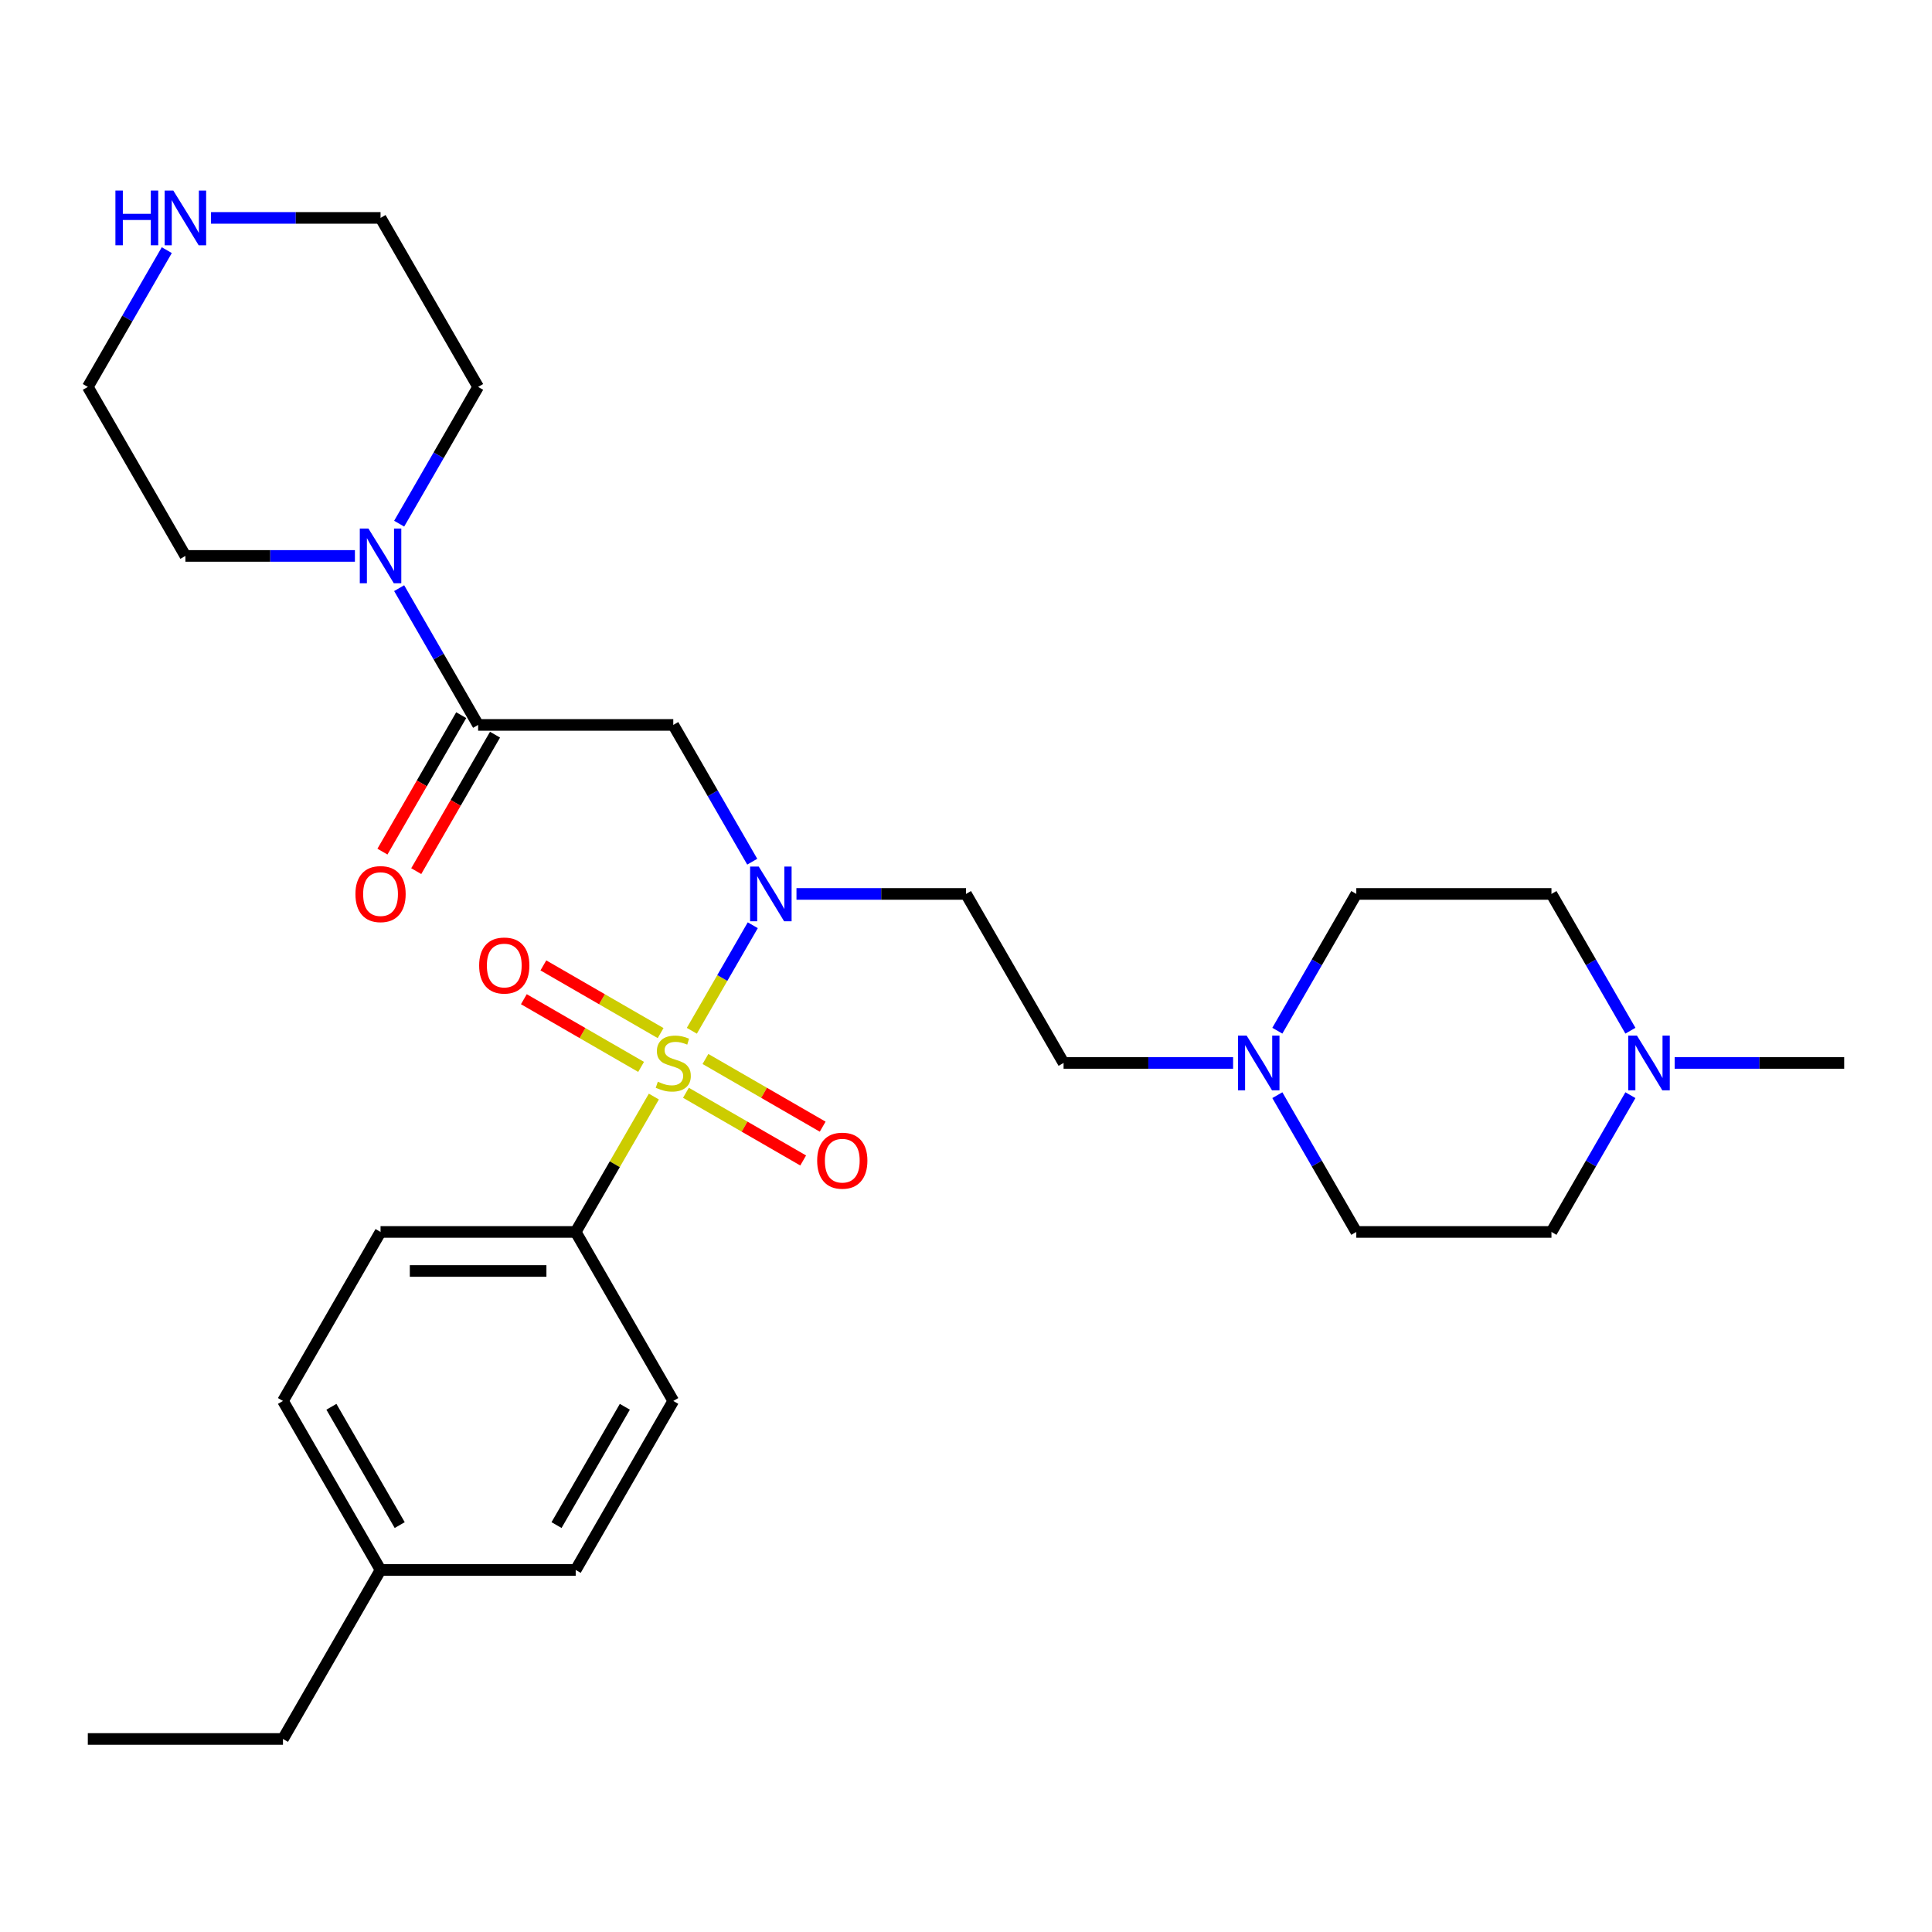 <?xml version='1.0' encoding='iso-8859-1'?>
<svg version='1.1' baseProfile='full'
              xmlns='http://www.w3.org/2000/svg'
                      xmlns:rdkit='http://www.rdkit.org/xml'
                      xmlns:xlink='http://www.w3.org/1999/xlink'
                  xml:space='preserve'
width='1000px' height='1000px' viewBox='0 0 1000 1000'>
<!-- END OF HEADER -->
<rect style='opacity:1.0;fill:#FFFFFF;stroke:none' width='1000' height='1000' x='0' y='0'> </rect>
<path class='bond-0' d='M 358.095,533.53 L 373.865,506.216' style='fill:none;fill-rule:evenodd;stroke:#CCCC00;stroke-width:6px;stroke-linecap:butt;stroke-linejoin:miter;stroke-opacity:1' />
<path class='bond-0' d='M 373.865,506.216 L 389.634,478.902' style='fill:none;fill-rule:evenodd;stroke:#0000FF;stroke-width:6px;stroke-linecap:butt;stroke-linejoin:miter;stroke-opacity:1' />
<path class='bond-4' d='M 338.436,567.58 L 318.208,602.616' style='fill:none;fill-rule:evenodd;stroke:#CCCC00;stroke-width:6px;stroke-linecap:butt;stroke-linejoin:miter;stroke-opacity:1' />
<path class='bond-4' d='M 318.208,602.616 L 297.98,637.652' style='fill:none;fill-rule:evenodd;stroke:#000000;stroke-width:6px;stroke-linecap:butt;stroke-linejoin:miter;stroke-opacity:1' />
<path class='bond-6' d='M 355.04,565.623 L 385.381,583.14' style='fill:none;fill-rule:evenodd;stroke:#CCCC00;stroke-width:6px;stroke-linecap:butt;stroke-linejoin:miter;stroke-opacity:1' />
<path class='bond-6' d='M 385.381,583.14 L 415.721,600.658' style='fill:none;fill-rule:evenodd;stroke:#FF0000;stroke-width:6px;stroke-linecap:butt;stroke-linejoin:miter;stroke-opacity:1' />
<path class='bond-6' d='M 365.141,548.128 L 395.482,565.645' style='fill:none;fill-rule:evenodd;stroke:#CCCC00;stroke-width:6px;stroke-linecap:butt;stroke-linejoin:miter;stroke-opacity:1' />
<path class='bond-6' d='M 395.482,565.645 L 425.822,583.162' style='fill:none;fill-rule:evenodd;stroke:#FF0000;stroke-width:6px;stroke-linecap:butt;stroke-linejoin:miter;stroke-opacity:1' />
<path class='bond-7' d='M 341.93,534.727 L 311.589,517.21' style='fill:none;fill-rule:evenodd;stroke:#CCCC00;stroke-width:6px;stroke-linecap:butt;stroke-linejoin:miter;stroke-opacity:1' />
<path class='bond-7' d='M 311.589,517.21 L 281.248,499.692' style='fill:none;fill-rule:evenodd;stroke:#FF0000;stroke-width:6px;stroke-linecap:butt;stroke-linejoin:miter;stroke-opacity:1' />
<path class='bond-7' d='M 331.829,552.222 L 301.488,534.705' style='fill:none;fill-rule:evenodd;stroke:#CCCC00;stroke-width:6px;stroke-linecap:butt;stroke-linejoin:miter;stroke-opacity:1' />
<path class='bond-7' d='M 301.488,534.705 L 271.147,517.188' style='fill:none;fill-rule:evenodd;stroke:#FF0000;stroke-width:6px;stroke-linecap:butt;stroke-linejoin:miter;stroke-opacity:1' />
<path class='bond-1' d='M 389.357,446.012 L 368.921,410.616' style='fill:none;fill-rule:evenodd;stroke:#0000FF;stroke-width:6px;stroke-linecap:butt;stroke-linejoin:miter;stroke-opacity:1' />
<path class='bond-1' d='M 368.921,410.616 L 348.485,375.22' style='fill:none;fill-rule:evenodd;stroke:#000000;stroke-width:6px;stroke-linecap:butt;stroke-linejoin:miter;stroke-opacity:1' />
<path class='bond-9' d='M 412.255,462.698 L 456.128,462.698' style='fill:none;fill-rule:evenodd;stroke:#0000FF;stroke-width:6px;stroke-linecap:butt;stroke-linejoin:miter;stroke-opacity:1' />
<path class='bond-9' d='M 456.128,462.698 L 500,462.698' style='fill:none;fill-rule:evenodd;stroke:#000000;stroke-width:6px;stroke-linecap:butt;stroke-linejoin:miter;stroke-opacity:1' />
<path class='bond-2' d='M 348.485,375.22 L 247.475,375.22' style='fill:none;fill-rule:evenodd;stroke:#000000;stroke-width:6px;stroke-linecap:butt;stroke-linejoin:miter;stroke-opacity:1' />
<path class='bond-3' d='M 247.475,375.22 L 227.039,339.824' style='fill:none;fill-rule:evenodd;stroke:#000000;stroke-width:6px;stroke-linecap:butt;stroke-linejoin:miter;stroke-opacity:1' />
<path class='bond-3' d='M 227.039,339.824 L 206.603,304.428' style='fill:none;fill-rule:evenodd;stroke:#0000FF;stroke-width:6px;stroke-linecap:butt;stroke-linejoin:miter;stroke-opacity:1' />
<path class='bond-10' d='M 238.727,370.17 L 218.337,405.486' style='fill:none;fill-rule:evenodd;stroke:#000000;stroke-width:6px;stroke-linecap:butt;stroke-linejoin:miter;stroke-opacity:1' />
<path class='bond-10' d='M 218.337,405.486 L 197.948,440.802' style='fill:none;fill-rule:evenodd;stroke:#FF0000;stroke-width:6px;stroke-linecap:butt;stroke-linejoin:miter;stroke-opacity:1' />
<path class='bond-10' d='M 256.222,380.271 L 235.833,415.587' style='fill:none;fill-rule:evenodd;stroke:#000000;stroke-width:6px;stroke-linecap:butt;stroke-linejoin:miter;stroke-opacity:1' />
<path class='bond-10' d='M 235.833,415.587 L 215.443,450.903' style='fill:none;fill-rule:evenodd;stroke:#FF0000;stroke-width:6px;stroke-linecap:butt;stroke-linejoin:miter;stroke-opacity:1' />
<path class='bond-22' d='M 183.704,287.743 L 139.832,287.743' style='fill:none;fill-rule:evenodd;stroke:#0000FF;stroke-width:6px;stroke-linecap:butt;stroke-linejoin:miter;stroke-opacity:1' />
<path class='bond-22' d='M 139.832,287.743 L 95.96,287.743' style='fill:none;fill-rule:evenodd;stroke:#000000;stroke-width:6px;stroke-linecap:butt;stroke-linejoin:miter;stroke-opacity:1' />
<path class='bond-23' d='M 206.603,271.058 L 227.039,235.662' style='fill:none;fill-rule:evenodd;stroke:#0000FF;stroke-width:6px;stroke-linecap:butt;stroke-linejoin:miter;stroke-opacity:1' />
<path class='bond-23' d='M 227.039,235.662 L 247.475,200.266' style='fill:none;fill-rule:evenodd;stroke:#000000;stroke-width:6px;stroke-linecap:butt;stroke-linejoin:miter;stroke-opacity:1' />
<path class='bond-13' d='M 297.98,637.652 L 196.97,637.652' style='fill:none;fill-rule:evenodd;stroke:#000000;stroke-width:6px;stroke-linecap:butt;stroke-linejoin:miter;stroke-opacity:1' />
<path class='bond-13' d='M 282.828,657.854 L 212.121,657.854' style='fill:none;fill-rule:evenodd;stroke:#000000;stroke-width:6px;stroke-linecap:butt;stroke-linejoin:miter;stroke-opacity:1' />
<path class='bond-14' d='M 297.98,637.652 L 348.485,725.13' style='fill:none;fill-rule:evenodd;stroke:#000000;stroke-width:6px;stroke-linecap:butt;stroke-linejoin:miter;stroke-opacity:1' />
<path class='bond-5' d='M 638.25,550.175 L 594.377,550.175' style='fill:none;fill-rule:evenodd;stroke:#0000FF;stroke-width:6px;stroke-linecap:butt;stroke-linejoin:miter;stroke-opacity:1' />
<path class='bond-5' d='M 594.377,550.175 L 550.505,550.175' style='fill:none;fill-rule:evenodd;stroke:#000000;stroke-width:6px;stroke-linecap:butt;stroke-linejoin:miter;stroke-opacity:1' />
<path class='bond-15' d='M 661.148,533.49 L 681.584,498.094' style='fill:none;fill-rule:evenodd;stroke:#0000FF;stroke-width:6px;stroke-linecap:butt;stroke-linejoin:miter;stroke-opacity:1' />
<path class='bond-15' d='M 681.584,498.094 L 702.02,462.698' style='fill:none;fill-rule:evenodd;stroke:#000000;stroke-width:6px;stroke-linecap:butt;stroke-linejoin:miter;stroke-opacity:1' />
<path class='bond-16' d='M 661.148,566.86 L 681.584,602.256' style='fill:none;fill-rule:evenodd;stroke:#0000FF;stroke-width:6px;stroke-linecap:butt;stroke-linejoin:miter;stroke-opacity:1' />
<path class='bond-16' d='M 681.584,602.256 L 702.02,637.652' style='fill:none;fill-rule:evenodd;stroke:#000000;stroke-width:6px;stroke-linecap:butt;stroke-linejoin:miter;stroke-opacity:1' />
<path class='bond-8' d='M 843.902,566.86 L 823.466,602.256' style='fill:none;fill-rule:evenodd;stroke:#0000FF;stroke-width:6px;stroke-linecap:butt;stroke-linejoin:miter;stroke-opacity:1' />
<path class='bond-8' d='M 823.466,602.256 L 803.03,637.652' style='fill:none;fill-rule:evenodd;stroke:#000000;stroke-width:6px;stroke-linecap:butt;stroke-linejoin:miter;stroke-opacity:1' />
<path class='bond-24' d='M 866.801,550.175 L 910.673,550.175' style='fill:none;fill-rule:evenodd;stroke:#0000FF;stroke-width:6px;stroke-linecap:butt;stroke-linejoin:miter;stroke-opacity:1' />
<path class='bond-24' d='M 910.673,550.175 L 954.545,550.175' style='fill:none;fill-rule:evenodd;stroke:#000000;stroke-width:6px;stroke-linecap:butt;stroke-linejoin:miter;stroke-opacity:1' />
<path class='bond-30' d='M 843.902,533.49 L 823.466,498.094' style='fill:none;fill-rule:evenodd;stroke:#0000FF;stroke-width:6px;stroke-linecap:butt;stroke-linejoin:miter;stroke-opacity:1' />
<path class='bond-30' d='M 823.466,498.094 L 803.03,462.698' style='fill:none;fill-rule:evenodd;stroke:#000000;stroke-width:6px;stroke-linecap:butt;stroke-linejoin:miter;stroke-opacity:1' />
<path class='bond-12' d='M 500,462.698 L 550.505,550.175' style='fill:none;fill-rule:evenodd;stroke:#000000;stroke-width:6px;stroke-linecap:butt;stroke-linejoin:miter;stroke-opacity:1' />
<path class='bond-11' d='M 109.225,112.788 L 153.097,112.788' style='fill:none;fill-rule:evenodd;stroke:#0000FF;stroke-width:6px;stroke-linecap:butt;stroke-linejoin:miter;stroke-opacity:1' />
<path class='bond-11' d='M 153.097,112.788 L 196.97,112.788' style='fill:none;fill-rule:evenodd;stroke:#000000;stroke-width:6px;stroke-linecap:butt;stroke-linejoin:miter;stroke-opacity:1' />
<path class='bond-31' d='M 86.326,129.474 L 65.891,164.87' style='fill:none;fill-rule:evenodd;stroke:#0000FF;stroke-width:6px;stroke-linecap:butt;stroke-linejoin:miter;stroke-opacity:1' />
<path class='bond-31' d='M 65.891,164.87 L 45.455,200.266' style='fill:none;fill-rule:evenodd;stroke:#000000;stroke-width:6px;stroke-linecap:butt;stroke-linejoin:miter;stroke-opacity:1' />
<path class='bond-19' d='M 196.97,637.652 L 146.465,725.13' style='fill:none;fill-rule:evenodd;stroke:#000000;stroke-width:6px;stroke-linecap:butt;stroke-linejoin:miter;stroke-opacity:1' />
<path class='bond-20' d='M 348.485,725.13 L 297.98,812.607' style='fill:none;fill-rule:evenodd;stroke:#000000;stroke-width:6px;stroke-linecap:butt;stroke-linejoin:miter;stroke-opacity:1' />
<path class='bond-20' d='M 323.414,728.15 L 288.06,789.384' style='fill:none;fill-rule:evenodd;stroke:#000000;stroke-width:6px;stroke-linecap:butt;stroke-linejoin:miter;stroke-opacity:1' />
<path class='bond-17' d='M 702.02,462.698 L 803.03,462.698' style='fill:none;fill-rule:evenodd;stroke:#000000;stroke-width:6px;stroke-linecap:butt;stroke-linejoin:miter;stroke-opacity:1' />
<path class='bond-18' d='M 702.02,637.652 L 803.03,637.652' style='fill:none;fill-rule:evenodd;stroke:#000000;stroke-width:6px;stroke-linecap:butt;stroke-linejoin:miter;stroke-opacity:1' />
<path class='bond-29' d='M 146.465,725.13 L 196.97,812.607' style='fill:none;fill-rule:evenodd;stroke:#000000;stroke-width:6px;stroke-linecap:butt;stroke-linejoin:miter;stroke-opacity:1' />
<path class='bond-29' d='M 171.536,728.15 L 206.889,789.384' style='fill:none;fill-rule:evenodd;stroke:#000000;stroke-width:6px;stroke-linecap:butt;stroke-linejoin:miter;stroke-opacity:1' />
<path class='bond-21' d='M 297.98,812.607 L 196.97,812.607' style='fill:none;fill-rule:evenodd;stroke:#000000;stroke-width:6px;stroke-linecap:butt;stroke-linejoin:miter;stroke-opacity:1' />
<path class='bond-27' d='M 196.97,812.607 L 146.465,900.084' style='fill:none;fill-rule:evenodd;stroke:#000000;stroke-width:6px;stroke-linecap:butt;stroke-linejoin:miter;stroke-opacity:1' />
<path class='bond-25' d='M 95.96,287.743 L 45.455,200.266' style='fill:none;fill-rule:evenodd;stroke:#000000;stroke-width:6px;stroke-linecap:butt;stroke-linejoin:miter;stroke-opacity:1' />
<path class='bond-26' d='M 247.475,200.266 L 196.97,112.788' style='fill:none;fill-rule:evenodd;stroke:#000000;stroke-width:6px;stroke-linecap:butt;stroke-linejoin:miter;stroke-opacity:1' />
<path class='bond-28' d='M 146.465,900.084 L 45.455,900.084' style='fill:none;fill-rule:evenodd;stroke:#000000;stroke-width:6px;stroke-linecap:butt;stroke-linejoin:miter;stroke-opacity:1' />
<path  class='atom-0' d='M 340.485 559.895
Q 340.805 560.015, 342.125 560.575
Q 343.445 561.135, 344.885 561.495
Q 346.365 561.815, 347.805 561.815
Q 350.485 561.815, 352.045 560.535
Q 353.605 559.215, 353.605 556.935
Q 353.605 555.375, 352.805 554.415
Q 352.045 553.455, 350.845 552.935
Q 349.645 552.415, 347.645 551.815
Q 345.125 551.055, 343.605 550.335
Q 342.125 549.615, 341.045 548.095
Q 340.005 546.575, 340.005 544.015
Q 340.005 540.455, 342.405 538.255
Q 344.845 536.055, 349.645 536.055
Q 352.925 536.055, 356.645 537.615
L 355.725 540.695
Q 352.325 539.295, 349.765 539.295
Q 347.005 539.295, 345.485 540.455
Q 343.965 541.575, 344.005 543.535
Q 344.005 545.055, 344.765 545.975
Q 345.565 546.895, 346.685 547.415
Q 347.845 547.935, 349.765 548.535
Q 352.325 549.335, 353.845 550.135
Q 355.365 550.935, 356.445 552.575
Q 357.565 554.175, 357.565 556.935
Q 357.565 560.855, 354.925 562.975
Q 352.325 565.055, 347.965 565.055
Q 345.445 565.055, 343.525 564.495
Q 341.645 563.975, 339.405 563.055
L 340.485 559.895
' fill='#CCCC00'/>
<path  class='atom-1' d='M 392.73 448.538
L 402.01 463.538
Q 402.93 465.018, 404.41 467.698
Q 405.89 470.378, 405.97 470.538
L 405.97 448.538
L 409.73 448.538
L 409.73 476.858
L 405.85 476.858
L 395.89 460.458
Q 394.73 458.538, 393.49 456.338
Q 392.29 454.138, 391.93 453.458
L 391.93 476.858
L 388.25 476.858
L 388.25 448.538
L 392.73 448.538
' fill='#0000FF'/>
<path  class='atom-4' d='M 190.71 273.583
L 199.99 288.583
Q 200.91 290.063, 202.39 292.743
Q 203.87 295.423, 203.95 295.583
L 203.95 273.583
L 207.71 273.583
L 207.71 301.903
L 203.83 301.903
L 193.87 285.503
Q 192.71 283.583, 191.47 281.383
Q 190.27 279.183, 189.91 278.503
L 189.91 301.903
L 186.23 301.903
L 186.23 273.583
L 190.71 273.583
' fill='#0000FF'/>
<path  class='atom-6' d='M 645.255 536.015
L 654.535 551.015
Q 655.455 552.495, 656.935 555.175
Q 658.415 557.855, 658.495 558.015
L 658.495 536.015
L 662.255 536.015
L 662.255 564.335
L 658.375 564.335
L 648.415 547.935
Q 647.255 546.015, 646.015 543.815
Q 644.815 541.615, 644.455 540.935
L 644.455 564.335
L 640.775 564.335
L 640.775 536.015
L 645.255 536.015
' fill='#0000FF'/>
<path  class='atom-7' d='M 422.962 600.76
Q 422.962 593.96, 426.322 590.16
Q 429.682 586.36, 435.962 586.36
Q 442.242 586.36, 445.602 590.16
Q 448.962 593.96, 448.962 600.76
Q 448.962 607.64, 445.562 611.56
Q 442.162 615.44, 435.962 615.44
Q 429.722 615.44, 426.322 611.56
Q 422.962 607.68, 422.962 600.76
M 435.962 612.24
Q 440.282 612.24, 442.602 609.36
Q 444.962 606.44, 444.962 600.76
Q 444.962 595.2, 442.602 592.4
Q 440.282 589.56, 435.962 589.56
Q 431.642 589.56, 429.282 592.36
Q 426.962 595.16, 426.962 600.76
Q 426.962 606.48, 429.282 609.36
Q 431.642 612.24, 435.962 612.24
' fill='#FF0000'/>
<path  class='atom-8' d='M 248.008 499.75
Q 248.008 492.95, 251.368 489.15
Q 254.728 485.35, 261.008 485.35
Q 267.288 485.35, 270.648 489.15
Q 274.008 492.95, 274.008 499.75
Q 274.008 506.63, 270.608 510.55
Q 267.208 514.43, 261.008 514.43
Q 254.768 514.43, 251.368 510.55
Q 248.008 506.67, 248.008 499.75
M 261.008 511.23
Q 265.328 511.23, 267.648 508.35
Q 270.008 505.43, 270.008 499.75
Q 270.008 494.19, 267.648 491.39
Q 265.328 488.55, 261.008 488.55
Q 256.688 488.55, 254.328 491.35
Q 252.008 494.15, 252.008 499.75
Q 252.008 505.47, 254.328 508.35
Q 256.688 511.23, 261.008 511.23
' fill='#FF0000'/>
<path  class='atom-9' d='M 847.275 536.015
L 856.555 551.015
Q 857.475 552.495, 858.955 555.175
Q 860.435 557.855, 860.515 558.015
L 860.515 536.015
L 864.275 536.015
L 864.275 564.335
L 860.395 564.335
L 850.435 547.935
Q 849.275 546.015, 848.035 543.815
Q 846.835 541.615, 846.475 540.935
L 846.475 564.335
L 842.795 564.335
L 842.795 536.015
L 847.275 536.015
' fill='#0000FF'/>
<path  class='atom-11' d='M 183.97 462.778
Q 183.97 455.978, 187.33 452.178
Q 190.69 448.378, 196.97 448.378
Q 203.25 448.378, 206.61 452.178
Q 209.97 455.978, 209.97 462.778
Q 209.97 469.658, 206.57 473.578
Q 203.17 477.458, 196.97 477.458
Q 190.73 477.458, 187.33 473.578
Q 183.97 469.698, 183.97 462.778
M 196.97 474.258
Q 201.29 474.258, 203.61 471.378
Q 205.97 468.458, 205.97 462.778
Q 205.97 457.218, 203.61 454.418
Q 201.29 451.578, 196.97 451.578
Q 192.65 451.578, 190.29 454.378
Q 187.97 457.178, 187.97 462.778
Q 187.97 468.498, 190.29 471.378
Q 192.65 474.258, 196.97 474.258
' fill='#FF0000'/>
<path  class='atom-12' d='M 59.74 98.629
L 63.58 98.629
L 63.58 110.668
L 78.06 110.668
L 78.06 98.629
L 81.9 98.629
L 81.9 126.948
L 78.06 126.948
L 78.06 113.868
L 63.58 113.868
L 63.58 126.948
L 59.74 126.948
L 59.74 98.629
' fill='#0000FF'/>
<path  class='atom-12' d='M 89.7 98.629
L 98.98 113.628
Q 99.9 115.108, 101.38 117.788
Q 102.86 120.468, 102.94 120.628
L 102.94 98.629
L 106.7 98.629
L 106.7 126.948
L 102.82 126.948
L 92.86 110.548
Q 91.7 108.628, 90.46 106.428
Q 89.26 104.228, 88.9 103.548
L 88.9 126.948
L 85.22 126.948
L 85.22 98.629
L 89.7 98.629
' fill='#0000FF'/>
</svg>
